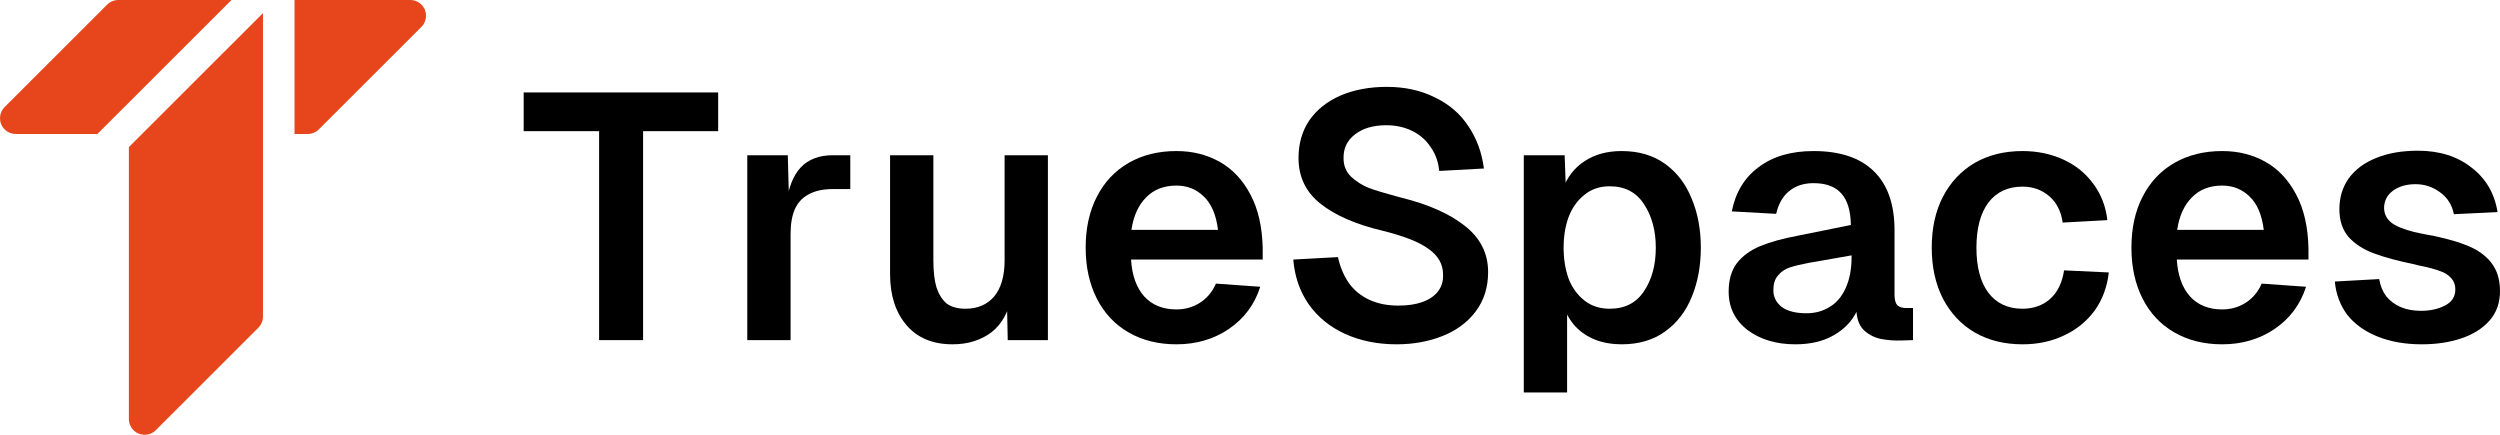<svg xmlns="http://www.w3.org/2000/svg" width="138" height="24" viewBox="0 0 138 24" fill="none">
    <path fill-rule="evenodd" clip-rule="evenodd"
        d="M16.258 0H22.646C22.877 0 23.099 0.092 23.262 0.255C23.602 0.595 23.602 1.145 23.262 1.485L17.602 7.14C17.438 7.303 17.217 7.395 16.986 7.395H16.258V0ZM5.916 0.255C6.079 0.092 6.3 0 6.531 0H12.779L5.377 7.395H0.871C0.64 7.395 0.418 7.303 0.255 7.14C-0.085 6.801 -0.085 6.25 0.255 5.91L5.916 0.255ZM14.261 18.09L8.601 23.745C8.261 24.085 7.709 24.085 7.369 23.745C7.206 23.582 7.114 23.361 7.114 23.13V8.12L14.516 0.725V17.475C14.516 17.706 14.424 17.927 14.261 18.09Z"
        fill="#E7451C" />
    <path d="M39.643 7.24H35.499V18.775H33.071V7.24H28.907V5.103H39.643V7.24Z"
        fill="black" />
    <path
        d="M43.486 8.569L43.563 11.419L43.39 11.303C43.518 10.366 43.788 9.68 44.199 9.243C44.623 8.794 45.214 8.569 45.972 8.569H46.936V10.437H45.972C45.433 10.437 44.989 10.533 44.642 10.726C44.296 10.905 44.039 11.181 43.871 11.554C43.717 11.913 43.64 12.369 43.64 12.921V18.775H41.25V8.569H43.486Z"
        fill="black" />
    <path
        d="M55.627 18.775L55.569 16.002L55.878 16.175C55.711 17.151 55.332 17.87 54.741 18.332C54.15 18.781 53.43 19.006 52.582 19.006C51.49 19.006 50.642 18.653 50.038 17.947C49.434 17.241 49.132 16.304 49.132 15.135V8.569H51.522V14.365C51.522 14.981 51.58 15.482 51.695 15.867C51.824 16.252 52.01 16.548 52.254 16.753C52.511 16.945 52.858 17.042 53.295 17.042C53.963 17.042 54.49 16.817 54.876 16.368C55.261 15.906 55.454 15.238 55.454 14.365V8.569H57.844V18.775H55.627Z"
        fill="black" />
    <path
        d="M59.929 13.672C59.929 12.594 60.135 11.656 60.546 10.861C60.957 10.052 61.542 9.429 62.3 8.993C63.058 8.556 63.938 8.338 64.94 8.338C65.827 8.338 66.624 8.537 67.33 8.935C68.037 9.333 68.603 9.936 69.027 10.745C69.451 11.541 69.675 12.523 69.701 13.691V14.327H62.435C62.486 15.2 62.73 15.88 63.167 16.368C63.604 16.843 64.195 17.08 64.94 17.08C65.416 17.08 65.846 16.958 66.232 16.715C66.63 16.458 66.926 16.105 67.118 15.655L69.566 15.829C69.258 16.804 68.68 17.581 67.832 18.159C66.996 18.724 66.033 19.006 64.94 19.006C63.938 19.006 63.058 18.788 62.3 18.351C61.542 17.915 60.957 17.292 60.546 16.483C60.135 15.675 59.929 14.738 59.929 13.672ZM67.234 12.69C67.131 11.855 66.868 11.239 66.444 10.841C66.033 10.443 65.531 10.244 64.94 10.244C64.246 10.244 63.688 10.463 63.264 10.899C62.839 11.323 62.57 11.92 62.454 12.69H67.234Z"
        fill="black" />
    <path
        d="M73.856 14.192C73.972 14.731 74.171 15.206 74.453 15.617C74.736 16.015 75.109 16.323 75.571 16.541C76.034 16.759 76.574 16.869 77.19 16.869C77.704 16.869 78.141 16.804 78.501 16.676C78.874 16.548 79.163 16.355 79.368 16.098C79.574 15.841 79.67 15.527 79.657 15.155C79.657 14.59 79.394 14.121 78.867 13.749C78.353 13.364 77.492 13.024 76.284 12.728C74.832 12.382 73.702 11.888 72.892 11.246C72.083 10.604 71.678 9.763 71.678 8.723C71.678 7.927 71.877 7.234 72.275 6.643C72.687 6.053 73.258 5.597 73.991 5.276C74.736 4.955 75.591 4.795 76.554 4.795C77.544 4.795 78.424 4.987 79.195 5.372C79.979 5.745 80.596 6.271 81.045 6.952C81.508 7.632 81.797 8.415 81.913 9.301L79.445 9.436C79.394 8.922 79.234 8.479 78.964 8.107C78.707 7.722 78.366 7.427 77.942 7.221C77.518 7.016 77.043 6.913 76.516 6.913C75.809 6.913 75.237 7.08 74.8 7.414C74.363 7.747 74.151 8.19 74.164 8.742C74.164 9.14 74.299 9.474 74.569 9.744C74.852 10.013 75.186 10.225 75.571 10.379C75.957 10.52 76.464 10.674 77.094 10.841L77.383 10.918C78.874 11.291 80.037 11.81 80.872 12.478C81.72 13.146 82.144 13.993 82.144 15.02C82.144 15.854 81.919 16.573 81.469 17.177C81.02 17.78 80.409 18.236 79.638 18.544C78.867 18.852 78.019 19.006 77.094 19.006C76.04 19.006 75.09 18.813 74.241 18.428C73.406 18.043 72.738 17.498 72.237 16.791C71.749 16.085 71.466 15.264 71.389 14.327L73.856 14.192Z"
        fill="black" />
    <path
        d="M84.114 8.569H86.369L86.446 10.707L86.254 10.456C86.511 9.776 86.915 9.256 87.468 8.896C88.033 8.524 88.714 8.338 89.511 8.338C90.462 8.338 91.265 8.575 91.92 9.05C92.576 9.525 93.064 10.167 93.385 10.976C93.719 11.772 93.886 12.671 93.886 13.672C93.886 14.673 93.719 15.578 93.385 16.387C93.064 17.183 92.576 17.819 91.92 18.294C91.265 18.768 90.462 19.006 89.511 19.006C88.984 19.006 88.502 18.922 88.065 18.756C87.641 18.589 87.275 18.345 86.967 18.024C86.671 17.703 86.44 17.305 86.273 16.83L86.504 16.637V21.663H84.114V8.569ZM86.311 13.672C86.311 14.288 86.401 14.853 86.581 15.367C86.774 15.867 87.063 16.272 87.449 16.58C87.834 16.888 88.303 17.042 88.856 17.042C89.691 17.042 90.321 16.721 90.745 16.079C91.181 15.437 91.4 14.635 91.4 13.672C91.4 12.722 91.181 11.92 90.745 11.265C90.321 10.61 89.691 10.283 88.856 10.283C88.303 10.283 87.834 10.443 87.449 10.764C87.063 11.072 86.774 11.483 86.581 11.997C86.401 12.497 86.311 13.056 86.311 13.672Z"
        fill="black" />
    <path
        d="M95.596 11.669C95.801 10.617 96.296 9.801 97.08 9.224C97.864 8.633 98.872 8.338 100.106 8.338C101.571 8.338 102.682 8.71 103.44 9.455C104.199 10.199 104.578 11.284 104.578 12.709V16.272C104.578 16.541 104.629 16.734 104.732 16.849C104.848 16.952 105.008 17.003 105.214 17.003H105.599V18.775L105.002 18.794H104.925C104.578 18.807 104.224 18.781 103.865 18.717C103.518 18.653 103.209 18.505 102.939 18.274C102.67 18.043 102.515 17.69 102.477 17.215C102.22 17.741 101.802 18.172 101.224 18.505C100.646 18.839 99.939 19.006 99.104 19.006C98.05 19.006 97.17 18.743 96.463 18.216C95.769 17.677 95.422 16.971 95.422 16.098C95.422 15.456 95.57 14.937 95.866 14.539C96.174 14.14 96.598 13.826 97.138 13.595C97.69 13.364 98.41 13.165 99.296 12.998L102.168 12.42C102.156 11.637 101.982 11.059 101.648 10.687C101.314 10.302 100.8 10.11 100.106 10.11C99.566 10.11 99.117 10.257 98.757 10.552C98.41 10.835 98.172 11.252 98.044 11.804L95.596 11.669ZM97.889 16.021C97.889 16.393 98.044 16.702 98.352 16.945C98.673 17.177 99.129 17.292 99.721 17.292C100.196 17.292 100.62 17.177 100.993 16.945C101.378 16.715 101.674 16.368 101.879 15.906C102.098 15.431 102.207 14.859 102.207 14.192V14.096L100.241 14.442L99.894 14.5C99.418 14.59 99.046 14.68 98.776 14.77C98.519 14.859 98.307 15.007 98.14 15.213C97.973 15.405 97.889 15.675 97.889 16.021Z"
        fill="black" />
    <path
        d="M113.86 12.286C113.77 11.656 113.52 11.169 113.109 10.822C112.697 10.475 112.209 10.302 111.644 10.302C110.834 10.302 110.205 10.597 109.755 11.188C109.318 11.778 109.099 12.607 109.099 13.672C109.099 14.738 109.318 15.566 109.755 16.156C110.205 16.747 110.834 17.042 111.644 17.042C112.248 17.042 112.755 16.862 113.166 16.503C113.578 16.13 113.835 15.604 113.937 14.924L116.405 15.039C116.315 15.848 116.051 16.554 115.614 17.157C115.177 17.748 114.612 18.204 113.918 18.525C113.237 18.846 112.479 19.006 111.644 19.006C110.641 19.006 109.761 18.788 109.003 18.351C108.258 17.915 107.673 17.292 107.249 16.483C106.838 15.675 106.632 14.738 106.632 13.672C106.632 12.594 106.838 11.656 107.249 10.861C107.673 10.052 108.258 9.429 109.003 8.993C109.761 8.556 110.641 8.338 111.644 8.338C112.453 8.338 113.199 8.492 113.88 8.8C114.561 9.108 115.113 9.551 115.537 10.129C115.974 10.707 116.238 11.38 116.327 12.151L113.86 12.286Z"
        fill="black" />
    <path
        d="M117.655 13.672C117.655 12.594 117.86 11.656 118.271 10.861C118.683 10.052 119.267 9.429 120.025 8.993C120.784 8.556 121.664 8.338 122.666 8.338C123.553 8.338 124.349 8.537 125.056 8.935C125.763 9.333 126.328 9.936 126.752 10.745C127.176 11.541 127.401 12.523 127.427 13.691V14.327H120.16C120.212 15.2 120.456 15.88 120.893 16.368C121.33 16.843 121.921 17.08 122.666 17.08C123.141 17.08 123.572 16.958 123.957 16.715C124.356 16.458 124.651 16.105 124.844 15.655L127.292 15.829C126.984 16.804 126.405 17.581 125.557 18.159C124.722 18.724 123.758 19.006 122.666 19.006C121.664 19.006 120.784 18.788 120.025 18.351C119.267 17.915 118.683 17.292 118.271 16.483C117.86 15.675 117.655 14.738 117.655 13.672ZM124.96 12.69C124.857 11.855 124.594 11.239 124.169 10.841C123.758 10.443 123.257 10.244 122.666 10.244C121.972 10.244 121.413 10.463 120.989 10.899C120.565 11.323 120.295 11.92 120.18 12.69H124.96Z"
        fill="black" />
    <path
        d="M135.456 11.823C135.353 11.31 135.096 10.905 134.685 10.61C134.286 10.315 133.837 10.167 133.336 10.167C132.834 10.167 132.417 10.289 132.083 10.533C131.761 10.777 131.601 11.098 131.601 11.496C131.614 11.894 131.813 12.202 132.198 12.42C132.584 12.626 133.085 12.786 133.702 12.902C134.678 13.069 135.475 13.274 136.092 13.518C136.709 13.749 137.178 14.07 137.499 14.481C137.833 14.892 138 15.418 138 16.06C138 16.715 137.807 17.26 137.422 17.697C137.036 18.133 136.516 18.46 135.861 18.679C135.218 18.897 134.492 19.006 133.682 19.006C132.77 19.006 131.961 18.865 131.254 18.582C130.547 18.3 129.988 17.902 129.577 17.388C129.179 16.862 128.947 16.246 128.883 15.54L131.331 15.405C131.395 15.777 131.524 16.092 131.716 16.349C131.922 16.605 132.185 16.804 132.507 16.945C132.828 17.087 133.207 17.157 133.644 17.157C134.145 17.157 134.582 17.061 134.955 16.869C135.34 16.676 135.533 16.381 135.533 15.983C135.533 15.713 135.449 15.495 135.282 15.328C135.128 15.161 134.929 15.039 134.685 14.962C134.453 14.872 134.132 14.782 133.721 14.693C133.618 14.68 133.477 14.648 133.297 14.596C132.359 14.404 131.601 14.198 131.023 13.98C130.444 13.762 129.982 13.46 129.635 13.075C129.301 12.677 129.134 12.17 129.134 11.554C129.134 10.899 129.307 10.328 129.654 9.84C130.014 9.352 130.515 8.98 131.158 8.723C131.813 8.454 132.584 8.319 133.47 8.319C134.653 8.319 135.636 8.627 136.419 9.243C137.216 9.846 137.698 10.668 137.865 11.708L135.456 11.823Z"
        fill="black" />
</svg>